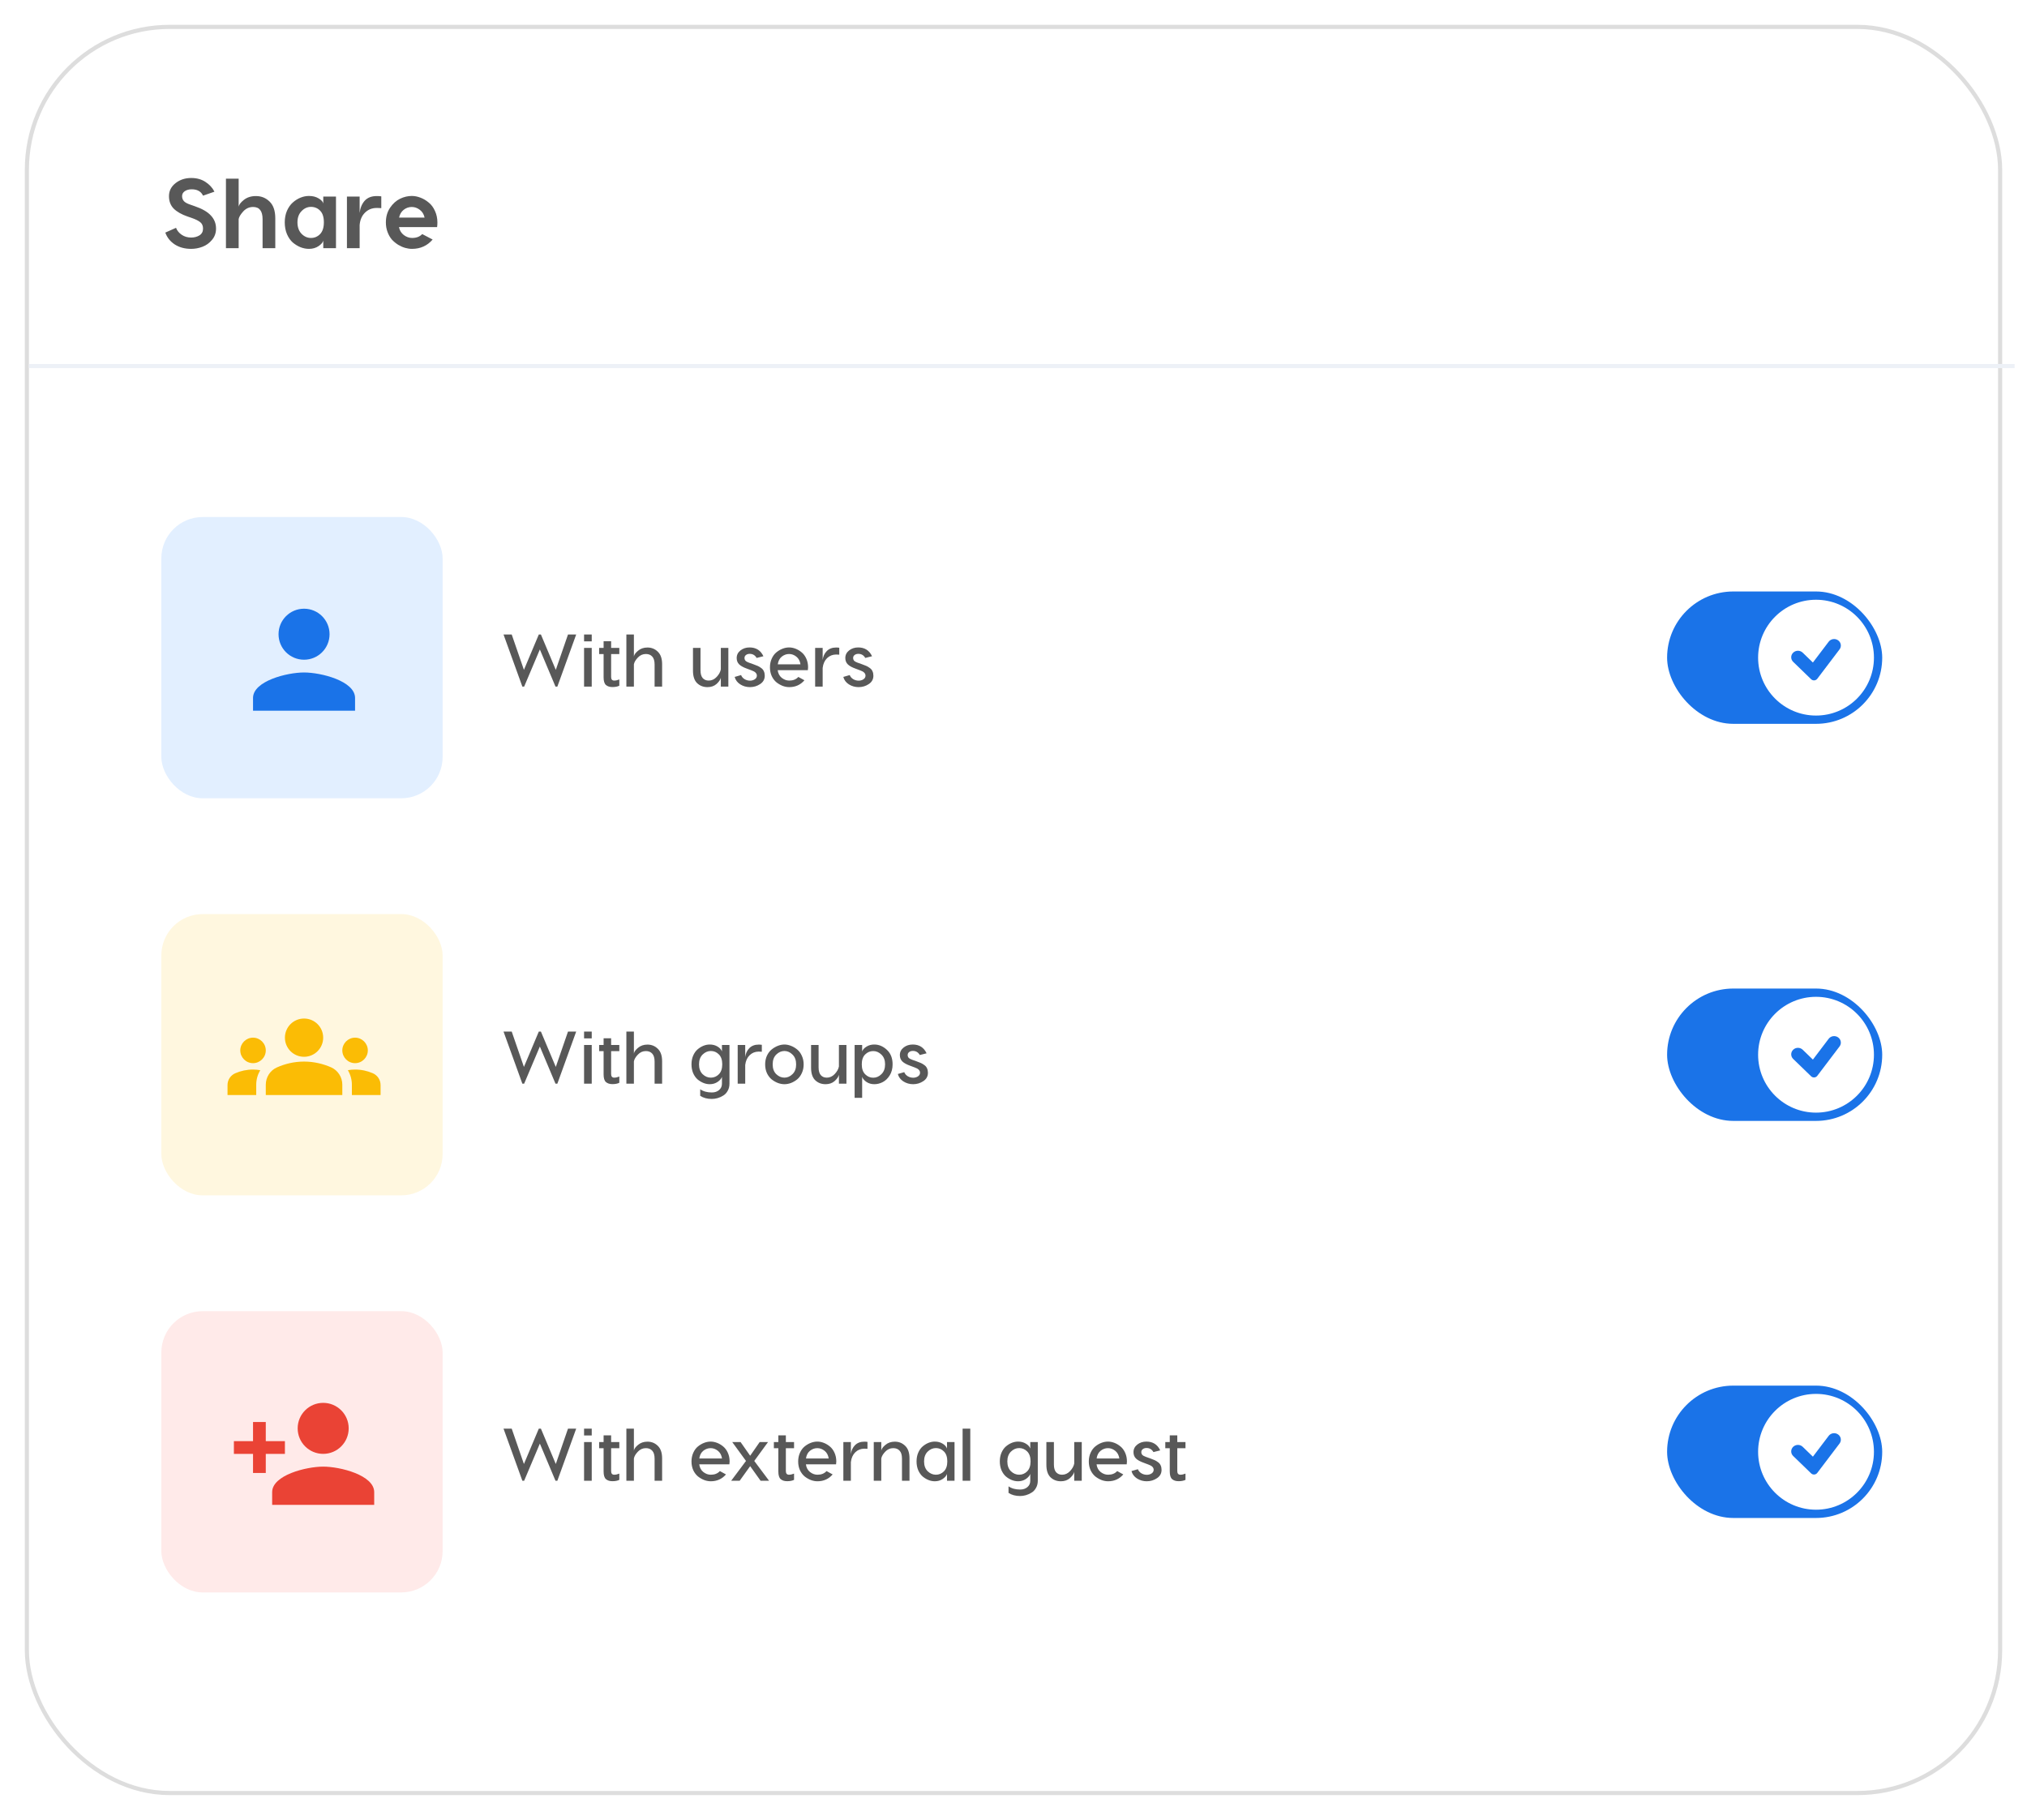 <svg width="490" height="440" viewBox="0 0 490 440" fill="none" xmlns="http://www.w3.org/2000/svg">
<g filter="url(#filter0_d_18584_4450)">
<rect x="7" y="4" width="478" height="428" rx="35" fill="white"/>
<rect x="7.5" y="4.5" width="477" height="427" rx="34.5" stroke="#585858" stroke-opacity="0.2"/>
</g>
<path d="M46.224 43.032C47.568 43.032 48.72 43.352 49.68 43.992C50.656 44.632 51.376 45.416 51.84 46.344L49.08 47.304C48.6 46.28 47.688 45.768 46.344 45.768C45.672 45.768 45.112 45.92 44.664 46.224C44.232 46.528 44.016 46.928 44.016 47.424C44.016 47.904 44.168 48.312 44.472 48.648C44.792 48.984 45.36 49.28 46.176 49.536L47.064 49.848C48.856 50.456 50.16 51.208 50.976 52.104C51.808 52.984 52.224 54.04 52.224 55.272C52.224 56.328 51.896 57.24 51.24 58.008C50.6 58.776 49.832 59.328 48.936 59.664C48.056 60 47.144 60.168 46.2 60.168C44.68 60.168 43.368 59.816 42.264 59.112C41.16 58.392 40.392 57.432 39.96 56.232L42.552 55.08C42.808 55.752 43.264 56.312 43.92 56.76C44.576 57.208 45.336 57.432 46.2 57.432C46.968 57.432 47.64 57.256 48.216 56.904C48.792 56.536 49.08 55.992 49.08 55.272C49.08 54.616 48.872 54.112 48.456 53.76C48.04 53.392 47.304 53.024 46.248 52.656L45.336 52.344C43.896 51.848 42.784 51.216 42 50.448C41.232 49.664 40.848 48.656 40.848 47.424C40.848 46.16 41.376 45.112 42.432 44.28C43.488 43.448 44.752 43.032 46.224 43.032ZM61.868 47.4C63.164 47.4 64.268 47.848 65.18 48.744C66.092 49.624 66.548 50.976 66.548 52.8V60H63.476V52.992C63.476 51.024 62.716 50.04 61.196 50.04C60.252 50.04 59.452 50.4 58.796 51.12C58.156 51.824 57.788 52.44 57.692 52.968V60H54.62V43.2H57.692V50.016C57.756 49.504 58.172 48.944 58.94 48.336C59.724 47.712 60.7 47.4 61.868 47.4ZM74.691 47.376C75.603 47.376 76.387 47.576 77.043 47.976C77.699 48.376 78.067 48.784 78.147 49.2V47.52H81.219V60H78.147V58.152C78.067 58.584 77.691 59.032 77.019 59.496C76.363 59.944 75.587 60.168 74.691 60.168C74.019 60.168 73.347 60.04 72.675 59.784C72.003 59.512 71.371 59.128 70.779 58.632C70.203 58.12 69.731 57.44 69.363 56.592C69.011 55.744 68.835 54.8 68.835 53.76C68.835 52.736 69.011 51.808 69.363 50.976C69.731 50.144 70.203 49.472 70.779 48.96C71.355 48.448 71.979 48.056 72.651 47.784C73.323 47.512 74.003 47.376 74.691 47.376ZM75.171 50.016C74.307 50.016 73.547 50.36 72.891 51.048C72.235 51.72 71.907 52.624 71.907 53.76C71.907 54.912 72.235 55.832 72.891 56.52C73.547 57.192 74.307 57.528 75.171 57.528C76.035 57.528 76.771 57.216 77.379 56.592C77.987 55.952 78.291 55.008 78.291 53.76C78.291 52.48 77.987 51.536 77.379 50.928C76.787 50.32 76.051 50.016 75.171 50.016ZM91.067 47.4C91.515 47.4 91.883 47.424 92.171 47.472V50.328C91.915 50.296 91.539 50.28 91.043 50.28C89.939 50.28 89.003 50.656 88.235 51.408C87.483 52.144 87.051 53.136 86.939 54.384V60H83.867V47.52H86.939V51.48C87.083 50.264 87.491 49.28 88.163 48.528C88.851 47.776 89.819 47.4 91.067 47.4ZM99.544 47.376C100.232 47.376 100.928 47.512 101.632 47.784C102.352 48.056 103.016 48.448 103.624 48.96C104.248 49.456 104.752 50.128 105.136 50.976C105.536 51.824 105.736 52.76 105.736 53.784C105.736 54.184 105.712 54.56 105.664 54.912H96.448C96.608 55.712 97 56.352 97.624 56.832C98.248 57.296 98.912 57.528 99.616 57.528C100.672 57.528 101.488 57.216 102.064 56.592L104.584 57.912C103.288 59.416 101.624 60.168 99.592 60.168C99.064 60.168 98.512 60.088 97.936 59.928C97.376 59.768 96.816 59.52 96.256 59.184C95.696 58.832 95.192 58.416 94.744 57.936C94.312 57.44 93.96 56.832 93.688 56.112C93.416 55.392 93.28 54.616 93.28 53.784C93.28 52.424 93.616 51.24 94.288 50.232C94.976 49.224 95.784 48.496 96.712 48.048C97.64 47.6 98.584 47.376 99.544 47.376ZM99.544 50.04C98.824 50.04 98.176 50.264 97.6 50.712C97.024 51.16 96.648 51.792 96.472 52.608H102.64C102.464 51.792 102.072 51.16 101.464 50.712C100.872 50.264 100.232 50.04 99.544 50.04Z" fill="#585858"/>
<rect x="403" y="143" width="52" height="32" rx="16" fill="#1A73E8"/>
<path fill-rule="evenodd" clip-rule="evenodd" d="M439 173C446.732 173 453 166.732 453 159C453 151.268 446.732 145 439 145C431.268 145 425 151.268 425 159C425 166.732 431.268 173 439 173Z" fill="white"/>
<path fill-rule="evenodd" clip-rule="evenodd" d="M442.058 155.144C442.589 154.443 443.608 154.291 444.333 154.804C445.059 155.317 445.217 156.301 444.686 157.001L439.306 164.1C438.944 164.579 438.244 164.632 437.813 164.215L433.476 160.015C432.84 159.401 432.842 158.405 433.478 157.792C434.115 157.178 435.146 157.179 435.781 157.794L438.243 160.178L442.058 155.144Z" fill="#1A73E8"/>
<rect x="39" y="125" width="68" height="68" rx="10" fill="#E2EFFF"/>
<g clip-path="url(#clip0_18584_4450)">
<path d="M73.499 159.5C76.906 159.5 79.666 156.74 79.666 153.333C79.666 149.926 76.906 147.167 73.499 147.167C70.092 147.167 67.333 149.926 67.333 153.333C67.333 156.74 70.092 159.5 73.499 159.5ZM73.499 162.583C69.383 162.583 61.166 164.649 61.166 168.75V171.833H85.833V168.75C85.833 164.649 77.616 162.583 73.499 162.583Z" fill="#1A73E8"/>
</g>
<path d="M139.288 153.4L134.734 166H134.284L130.504 157.018L126.706 166H126.274L121.72 153.4H123.7L126.652 161.95L130.252 153.4H130.756L134.356 161.95L137.308 153.4H139.288ZM143.044 153.4V155.056H141.19V153.4H143.044ZM143.044 156.64V166H141.19V156.64H143.044ZM148.487 164.542C148.859 164.542 149.267 164.452 149.711 164.272V165.784C149.279 166 148.721 166.108 148.037 166.108C147.377 166.108 146.855 165.94 146.471 165.604C146.099 165.268 145.913 164.65 145.913 163.75V158.134H144.833V156.64H145.913V155.02H147.731V156.64H149.711V158.134H147.731V163.66C147.731 164.248 147.983 164.542 148.487 164.542ZM156.512 156.55C157.496 156.55 158.33 156.886 159.014 157.558C159.71 158.218 160.058 159.226 160.058 160.582V166H158.24V160.654C158.24 159.778 158.048 159.136 157.664 158.728C157.292 158.32 156.782 158.116 156.134 158.116C155.378 158.116 154.73 158.404 154.19 158.98C153.65 159.544 153.332 160.09 153.236 160.618V166H151.418V153.4H153.236V158.728C153.296 158.296 153.632 157.828 154.244 157.324C154.856 156.808 155.612 156.55 156.512 156.55ZM174.251 156.64H176.069V166H174.251V163.858C174.131 164.35 173.783 164.854 173.207 165.37C172.631 165.874 171.905 166.126 171.029 166.126C170.021 166.126 169.181 165.802 168.509 165.154C167.849 164.506 167.519 163.498 167.519 162.13V156.64H169.337V162.058C169.337 162.91 169.517 163.54 169.877 163.948C170.237 164.344 170.717 164.542 171.317 164.542C172.049 164.542 172.691 164.248 173.243 163.66C173.795 163.072 174.131 162.466 174.251 161.842V156.64ZM182.907 159.07C182.523 158.41 181.965 158.08 181.233 158.08C180.861 158.08 180.555 158.176 180.315 158.368C180.087 158.548 179.973 158.782 179.973 159.07C179.973 159.334 180.051 159.556 180.207 159.736C180.375 159.916 180.663 160.078 181.071 160.222L182.133 160.6C182.577 160.756 182.931 160.894 183.195 161.014C183.459 161.134 183.735 161.302 184.023 161.518C184.311 161.722 184.521 161.98 184.653 162.292C184.797 162.604 184.869 162.964 184.869 163.372C184.869 164.224 184.497 164.896 183.753 165.388C183.021 165.88 182.199 166.126 181.287 166.126C180.435 166.126 179.655 165.904 178.947 165.46C178.251 165.016 177.801 164.416 177.597 163.66L179.145 163.21C179.313 163.63 179.595 163.96 179.991 164.2C180.399 164.44 180.837 164.56 181.305 164.56C181.737 164.56 182.121 164.452 182.457 164.236C182.793 164.008 182.961 163.714 182.961 163.354C182.961 162.802 182.547 162.382 181.719 162.094L180.621 161.68C179.733 161.368 179.085 161.014 178.677 160.618C178.281 160.222 178.083 159.712 178.083 159.088C178.083 158.344 178.389 157.732 179.001 157.252C179.613 156.772 180.345 156.532 181.197 156.532C182.769 156.532 183.885 157.24 184.545 158.656L182.907 159.07ZM190.752 156.532C191.268 156.532 191.79 156.634 192.318 156.838C192.846 157.042 193.338 157.336 193.794 157.72C194.25 158.092 194.622 158.596 194.91 159.232C195.198 159.868 195.342 160.57 195.342 161.338C195.342 161.578 195.324 161.806 195.288 162.022H187.998C188.094 162.802 188.418 163.42 188.97 163.876C189.534 164.32 190.14 164.542 190.788 164.542C191.724 164.542 192.456 164.248 192.984 163.66L194.46 164.47C193.512 165.574 192.288 166.126 190.788 166.126C190.272 166.126 189.75 166.03 189.222 165.838C188.694 165.634 188.19 165.346 187.71 164.974C187.242 164.59 186.858 164.086 186.558 163.462C186.27 162.826 186.126 162.118 186.126 161.338C186.126 160.57 186.27 159.868 186.558 159.232C186.846 158.596 187.218 158.092 187.674 157.72C188.142 157.336 188.64 157.042 189.168 156.838C189.696 156.634 190.224 156.532 190.752 156.532ZM190.752 158.116C190.104 158.116 189.51 158.332 188.97 158.764C188.442 159.196 188.124 159.814 188.016 160.618H193.506C193.386 159.814 193.056 159.196 192.516 158.764C191.976 158.332 191.388 158.116 190.752 158.116ZM202.125 156.55C202.413 156.55 202.665 156.568 202.881 156.604V158.278C202.701 158.254 202.443 158.242 202.107 158.242C201.243 158.254 200.517 158.548 199.929 159.124C199.341 159.7 198.987 160.486 198.867 161.482V166H197.049V156.64H198.867V159.556C198.975 158.692 199.305 157.978 199.857 157.414C200.421 156.838 201.177 156.55 202.125 156.55ZM209.168 159.07C208.784 158.41 208.226 158.08 207.494 158.08C207.122 158.08 206.816 158.176 206.576 158.368C206.348 158.548 206.234 158.782 206.234 159.07C206.234 159.334 206.312 159.556 206.468 159.736C206.636 159.916 206.924 160.078 207.332 160.222L208.394 160.6C208.838 160.756 209.192 160.894 209.456 161.014C209.72 161.134 209.996 161.302 210.284 161.518C210.572 161.722 210.782 161.98 210.914 162.292C211.058 162.604 211.13 162.964 211.13 163.372C211.13 164.224 210.758 164.896 210.014 165.388C209.282 165.88 208.46 166.126 207.548 166.126C206.696 166.126 205.916 165.904 205.208 165.46C204.512 165.016 204.062 164.416 203.858 163.66L205.406 163.21C205.574 163.63 205.856 163.96 206.252 164.2C206.66 164.44 207.098 164.56 207.566 164.56C207.998 164.56 208.382 164.452 208.718 164.236C209.054 164.008 209.222 163.714 209.222 163.354C209.222 162.802 208.808 162.382 207.98 162.094L206.882 161.68C205.994 161.368 205.346 161.014 204.938 160.618C204.542 160.222 204.344 159.712 204.344 159.088C204.344 158.344 204.65 157.732 205.262 157.252C205.874 156.772 206.606 156.532 207.458 156.532C209.03 156.532 210.146 157.24 210.806 158.656L209.168 159.07Z" fill="#585858"/>
<rect x="403" y="239" width="52" height="32" rx="16" fill="#1A73E8"/>
<path fill-rule="evenodd" clip-rule="evenodd" d="M439 269C446.732 269 453 262.732 453 255C453 247.268 446.732 241 439 241C431.268 241 425 247.268 425 255C425 262.732 431.268 269 439 269Z" fill="white"/>
<path fill-rule="evenodd" clip-rule="evenodd" d="M442.058 251.144C442.589 250.443 443.608 250.291 444.333 250.804C445.059 251.317 445.217 252.301 444.686 253.001L439.306 260.1C438.944 260.579 438.244 260.632 437.813 260.215L433.476 256.015C432.84 255.401 432.842 254.405 433.478 253.792C434.115 253.178 435.146 253.179 435.781 253.794L438.243 256.178L442.058 251.144Z" fill="#1A73E8"/>
<rect x="39" y="221" width="68" height="68" rx="10" fill="#FFF7DF"/>
<g clip-path="url(#clip1_18584_4450)">
<path d="M73.5 256.656C76.013 256.656 78.233 257.257 80.037 258.044C81.702 258.784 82.75 260.449 82.75 262.252V264.75H64.25V262.268C64.25 260.449 65.298 258.784 66.963 258.059C68.767 257.257 70.987 256.656 73.5 256.656ZM61.167 257.042C62.862 257.042 64.25 255.654 64.25 253.958C64.25 252.262 62.862 250.875 61.167 250.875C59.471 250.875 58.083 252.262 58.083 253.958C58.083 255.654 59.471 257.042 61.167 257.042ZM62.909 258.738C62.338 258.645 61.768 258.583 61.167 258.583C59.64 258.583 58.191 258.907 56.881 259.477C55.74 259.971 55 261.081 55 262.33V264.75H61.938V262.268C61.938 260.988 62.292 259.786 62.909 258.738ZM85.833 257.042C87.529 257.042 88.917 255.654 88.917 253.958C88.917 252.262 87.529 250.875 85.833 250.875C84.138 250.875 82.75 252.262 82.75 253.958C82.75 255.654 84.138 257.042 85.833 257.042ZM92 262.33C92 261.081 91.26 259.971 90.119 259.477C88.809 258.907 87.36 258.583 85.833 258.583C85.232 258.583 84.662 258.645 84.091 258.738C84.708 259.786 85.062 260.988 85.062 262.268V264.75H92V262.33ZM73.5 246.25C76.059 246.25 78.125 248.316 78.125 250.875C78.125 253.434 76.059 255.5 73.5 255.5C70.941 255.5 68.875 253.434 68.875 250.875C68.875 248.316 70.941 246.25 73.5 246.25Z" fill="#FBBC05"/>
</g>
<path d="M139.288 249.4L134.734 262H134.284L130.504 253.018L126.706 262H126.274L121.72 249.4H123.7L126.652 257.95L130.252 249.4H130.756L134.356 257.95L137.308 249.4H139.288ZM143.044 249.4V251.056H141.19V249.4H143.044ZM143.044 252.64V262H141.19V252.64H143.044ZM148.487 260.542C148.859 260.542 149.267 260.452 149.711 260.272V261.784C149.279 262 148.721 262.108 148.037 262.108C147.377 262.108 146.855 261.94 146.471 261.604C146.099 261.268 145.913 260.65 145.913 259.75V254.134H144.833V252.64H145.913V251.02H147.731V252.64H149.711V254.134H147.731V259.66C147.731 260.248 147.983 260.542 148.487 260.542ZM156.512 252.55C157.496 252.55 158.33 252.886 159.014 253.558C159.71 254.218 160.058 255.226 160.058 256.582V262H158.24V256.654C158.24 255.778 158.048 255.136 157.664 254.728C157.292 254.32 156.782 254.116 156.134 254.116C155.378 254.116 154.73 254.404 154.19 254.98C153.65 255.544 153.332 256.09 153.236 256.618V262H151.418V249.4H153.236V254.728C153.296 254.296 153.632 253.828 154.244 253.324C154.856 252.808 155.612 252.55 156.512 252.55ZM174.521 252.64H176.339V262C176.339 262.66 176.195 263.236 175.907 263.728C175.631 264.232 175.271 264.616 174.827 264.88C174.383 265.156 173.927 265.36 173.459 265.492C172.991 265.624 172.529 265.69 172.073 265.69C170.957 265.69 170.021 265.438 169.265 264.934V263.35C170.009 263.866 170.945 264.124 172.073 264.124C172.793 264.124 173.381 263.926 173.837 263.53C174.293 263.146 174.521 262.636 174.521 262V260.362C174.341 260.83 173.975 261.244 173.423 261.604C172.883 261.952 172.265 262.126 171.569 262.126C171.053 262.126 170.543 262.024 170.039 261.82C169.535 261.616 169.061 261.328 168.617 260.956C168.185 260.572 167.831 260.068 167.555 259.444C167.291 258.808 167.159 258.1 167.159 257.32C167.159 256.552 167.291 255.856 167.555 255.232C167.831 254.596 168.185 254.092 168.617 253.72C169.061 253.336 169.535 253.042 170.039 252.838C170.543 252.634 171.053 252.532 171.569 252.532C172.277 252.532 172.901 252.694 173.441 253.018C173.993 253.342 174.353 253.738 174.521 254.206V252.64ZM169.841 259.696C170.429 260.26 171.095 260.542 171.839 260.542C172.583 260.542 173.225 260.272 173.765 259.732C174.317 259.18 174.593 258.376 174.593 257.32C174.593 256.252 174.317 255.448 173.765 254.908C173.225 254.368 172.583 254.098 171.839 254.098C171.095 254.098 170.429 254.386 169.841 254.962C169.265 255.538 168.977 256.324 168.977 257.32C168.977 258.328 169.265 259.12 169.841 259.696ZM183.404 252.55C183.692 252.55 183.944 252.568 184.16 252.604V254.278C183.98 254.254 183.722 254.242 183.386 254.242C182.522 254.254 181.796 254.548 181.208 255.124C180.62 255.7 180.266 256.486 180.146 257.482V262H178.328V252.64H180.146V255.556C180.254 254.692 180.584 253.978 181.136 253.414C181.7 252.838 182.456 252.55 183.404 252.55ZM189.628 252.532C190.132 252.532 190.648 252.634 191.176 252.838C191.716 253.042 192.22 253.336 192.688 253.72C193.156 254.092 193.534 254.596 193.822 255.232C194.122 255.868 194.272 256.57 194.272 257.338C194.272 258.118 194.122 258.826 193.822 259.462C193.534 260.086 193.156 260.59 192.688 260.974C192.22 261.346 191.722 261.634 191.194 261.838C190.666 262.03 190.144 262.126 189.628 262.126C189.112 262.126 188.59 262.03 188.062 261.838C187.534 261.634 187.03 261.346 186.55 260.974C186.082 260.59 185.698 260.086 185.398 259.462C185.11 258.826 184.966 258.118 184.966 257.338C184.966 256.57 185.11 255.868 185.398 255.232C185.698 254.596 186.082 254.092 186.55 253.72C187.03 253.336 187.534 253.042 188.062 252.838C188.59 252.634 189.112 252.532 189.628 252.532ZM189.628 254.098C188.896 254.098 188.236 254.386 187.648 254.962C187.072 255.526 186.784 256.318 186.784 257.338C186.784 258.346 187.072 259.132 187.648 259.696C188.236 260.26 188.896 260.542 189.628 260.542C190.348 260.542 190.996 260.26 191.572 259.696C192.16 259.132 192.454 258.346 192.454 257.338C192.454 256.318 192.16 255.526 191.572 254.962C190.996 254.386 190.348 254.098 189.628 254.098ZM202.798 252.64H204.616V262H202.798V259.858C202.678 260.35 202.33 260.854 201.754 261.37C201.178 261.874 200.452 262.126 199.576 262.126C198.568 262.126 197.728 261.802 197.056 261.154C196.396 260.506 196.066 259.498 196.066 258.13V252.64H197.884V258.058C197.884 258.91 198.064 259.54 198.424 259.948C198.784 260.344 199.264 260.542 199.864 260.542C200.596 260.542 201.238 260.248 201.79 259.66C202.342 259.072 202.678 258.466 202.798 257.842V252.64ZM211.346 252.532C212.462 252.532 213.476 252.958 214.388 253.81C215.312 254.662 215.774 255.832 215.774 257.32C215.774 258.352 215.54 259.246 215.072 260.002C214.604 260.746 214.04 261.286 213.38 261.622C212.732 261.958 212.054 262.126 211.346 262.126C210.65 262.126 210.032 261.952 209.492 261.604C208.952 261.244 208.592 260.83 208.412 260.362V265.42H206.594V252.64H208.412V254.206C208.58 253.75 208.934 253.36 209.474 253.036C210.014 252.7 210.638 252.532 211.346 252.532ZM209.15 259.732C209.702 260.284 210.35 260.56 211.094 260.56C211.838 260.56 212.498 260.272 213.074 259.696C213.662 259.12 213.956 258.328 213.956 257.32C213.956 256.324 213.662 255.544 213.074 254.98C212.498 254.404 211.838 254.116 211.094 254.116C210.35 254.116 209.702 254.386 209.15 254.926C208.598 255.466 208.322 256.264 208.322 257.32C208.322 258.376 208.598 259.18 209.15 259.732ZM222.352 255.07C221.968 254.41 221.41 254.08 220.678 254.08C220.306 254.08 220 254.176 219.76 254.368C219.532 254.548 219.418 254.782 219.418 255.07C219.418 255.334 219.496 255.556 219.652 255.736C219.82 255.916 220.108 256.078 220.516 256.222L221.578 256.6C222.022 256.756 222.376 256.894 222.64 257.014C222.904 257.134 223.18 257.302 223.468 257.518C223.756 257.722 223.966 257.98 224.098 258.292C224.242 258.604 224.314 258.964 224.314 259.372C224.314 260.224 223.942 260.896 223.198 261.388C222.466 261.88 221.644 262.126 220.732 262.126C219.88 262.126 219.1 261.904 218.392 261.46C217.696 261.016 217.246 260.416 217.042 259.66L218.59 259.21C218.758 259.63 219.04 259.96 219.436 260.2C219.844 260.44 220.282 260.56 220.75 260.56C221.182 260.56 221.566 260.452 221.902 260.236C222.238 260.008 222.406 259.714 222.406 259.354C222.406 258.802 221.992 258.382 221.164 258.094L220.066 257.68C219.178 257.368 218.53 257.014 218.122 256.618C217.726 256.222 217.528 255.712 217.528 255.088C217.528 254.344 217.834 253.732 218.446 253.252C219.058 252.772 219.79 252.532 220.642 252.532C222.214 252.532 223.33 253.24 223.99 254.656L222.352 255.07Z" fill="#585858"/>
<rect x="403" y="335" width="52" height="32" rx="16" fill="#1A73E8"/>
<path fill-rule="evenodd" clip-rule="evenodd" d="M439 365C446.732 365 453 358.732 453 351C453 343.268 446.732 337 439 337C431.268 337 425 343.268 425 351C425 358.732 431.268 365 439 365Z" fill="white"/>
<path fill-rule="evenodd" clip-rule="evenodd" d="M442.058 347.144C442.589 346.443 443.608 346.291 444.333 346.804C445.059 347.317 445.217 348.301 444.686 349.001L439.306 356.1C438.944 356.579 438.244 356.632 437.813 356.215L433.476 352.015C432.84 351.401 432.842 350.405 433.478 349.792C434.115 349.178 435.146 349.179 435.781 349.794L438.243 352.178L442.058 347.144Z" fill="#1A73E8"/>
<rect x="39" y="317" width="68" height="68" rx="10" fill="#FFEAE9"/>
<g clip-path="url(#clip2_18584_4450)">
<path d="M78.124 351.5C81.531 351.5 84.291 348.74 84.291 345.333C84.291 341.926 81.531 339.167 78.124 339.167C74.717 339.167 71.958 341.926 71.958 345.333C71.958 348.74 74.717 351.5 78.124 351.5ZM64.249 348.417V343.792H61.166V348.417H56.541V351.5H61.166V356.125H64.249V351.5H68.874V348.417H64.249ZM78.124 354.583C74.008 354.583 65.791 356.649 65.791 360.75V363.833H90.458V360.75C90.458 356.649 82.241 354.583 78.124 354.583Z" fill="#EA4335"/>
</g>
<path d="M139.288 345.4L134.734 358H134.284L130.504 349.018L126.706 358H126.274L121.72 345.4H123.7L126.652 353.95L130.252 345.4H130.756L134.356 353.95L137.308 345.4H139.288ZM143.044 345.4V347.056H141.19V345.4H143.044ZM143.044 348.64V358H141.19V348.64H143.044ZM148.487 356.542C148.859 356.542 149.267 356.452 149.711 356.272V357.784C149.279 358 148.721 358.108 148.037 358.108C147.377 358.108 146.855 357.94 146.471 357.604C146.099 357.268 145.913 356.65 145.913 355.75V350.134H144.833V348.64H145.913V347.02H147.731V348.64H149.711V350.134H147.731V355.66C147.731 356.248 147.983 356.542 148.487 356.542ZM156.512 348.55C157.496 348.55 158.33 348.886 159.014 349.558C159.71 350.218 160.058 351.226 160.058 352.582V358H158.24V352.654C158.24 351.778 158.048 351.136 157.664 350.728C157.292 350.32 156.782 350.116 156.134 350.116C155.378 350.116 154.73 350.404 154.19 350.98C153.65 351.544 153.332 352.09 153.236 352.618V358H151.418V345.4H153.236V350.728C153.296 350.296 153.632 349.828 154.244 349.324C154.856 348.808 155.612 348.55 156.512 348.55ZM171.785 348.532C172.301 348.532 172.823 348.634 173.351 348.838C173.879 349.042 174.371 349.336 174.827 349.72C175.283 350.092 175.655 350.596 175.943 351.232C176.231 351.868 176.375 352.57 176.375 353.338C176.375 353.578 176.357 353.806 176.321 354.022H169.031C169.127 354.802 169.451 355.42 170.003 355.876C170.567 356.32 171.173 356.542 171.821 356.542C172.757 356.542 173.489 356.248 174.017 355.66L175.493 356.47C174.545 357.574 173.321 358.126 171.821 358.126C171.305 358.126 170.783 358.03 170.255 357.838C169.727 357.634 169.223 357.346 168.743 356.974C168.275 356.59 167.891 356.086 167.591 355.462C167.303 354.826 167.159 354.118 167.159 353.338C167.159 352.57 167.303 351.868 167.591 351.232C167.879 350.596 168.251 350.092 168.707 349.72C169.175 349.336 169.673 349.042 170.201 348.838C170.729 348.634 171.257 348.532 171.785 348.532ZM171.785 350.116C171.137 350.116 170.543 350.332 170.003 350.764C169.475 351.196 169.157 351.814 169.049 352.618H174.539C174.419 351.814 174.089 351.196 173.549 350.764C173.009 350.332 172.421 350.116 171.785 350.116ZM183.863 358L181.343 354.472L178.805 358H176.753L180.335 353.212L177.005 348.64H179.021L181.343 351.952L183.647 348.64H185.663L182.333 353.212L185.915 358H183.863ZM190.727 356.542C191.099 356.542 191.507 356.452 191.951 356.272V357.784C191.519 358 190.961 358.108 190.277 358.108C189.617 358.108 189.095 357.94 188.711 357.604C188.339 357.268 188.153 356.65 188.153 355.75V350.134H187.073V348.64H188.153V347.02H189.971V348.64H191.951V350.134H189.971V355.66C189.971 356.248 190.223 356.542 190.727 356.542ZM197.573 348.532C198.089 348.532 198.611 348.634 199.139 348.838C199.667 349.042 200.159 349.336 200.615 349.72C201.071 350.092 201.443 350.596 201.731 351.232C202.019 351.868 202.163 352.57 202.163 353.338C202.163 353.578 202.145 353.806 202.109 354.022H194.819C194.915 354.802 195.239 355.42 195.791 355.876C196.355 356.32 196.961 356.542 197.609 356.542C198.545 356.542 199.277 356.248 199.805 355.66L201.281 356.47C200.333 357.574 199.109 358.126 197.609 358.126C197.093 358.126 196.571 358.03 196.043 357.838C195.515 357.634 195.011 357.346 194.531 356.974C194.063 356.59 193.679 356.086 193.379 355.462C193.091 354.826 192.947 354.118 192.947 353.338C192.947 352.57 193.091 351.868 193.379 351.232C193.667 350.596 194.039 350.092 194.495 349.72C194.963 349.336 195.461 349.042 195.989 348.838C196.517 348.634 197.045 348.532 197.573 348.532ZM197.573 350.116C196.925 350.116 196.331 350.332 195.791 350.764C195.263 351.196 194.945 351.814 194.837 352.618H200.327C200.207 351.814 199.877 351.196 199.337 350.764C198.797 350.332 198.209 350.116 197.573 350.116ZM208.945 348.55C209.233 348.55 209.485 348.568 209.701 348.604V350.278C209.521 350.254 209.263 350.242 208.927 350.242C208.063 350.254 207.337 350.548 206.749 351.124C206.161 351.7 205.807 352.486 205.687 353.482V358H203.869V348.64H205.687V351.556C205.795 350.692 206.125 349.978 206.677 349.414C207.241 348.838 207.997 348.55 208.945 348.55ZM216.313 348.55C217.297 348.55 218.131 348.886 218.815 349.558C219.511 350.218 219.859 351.226 219.859 352.582V358H218.041V352.654C218.041 351.778 217.849 351.136 217.465 350.728C217.093 350.32 216.583 350.116 215.935 350.116C215.179 350.116 214.531 350.404 213.991 350.98C213.451 351.544 213.133 352.09 213.037 352.618V358H211.219V348.64H213.037V350.728C213.097 350.296 213.433 349.828 214.045 349.324C214.657 348.808 215.413 348.55 216.313 348.55ZM225.974 348.532C226.682 348.532 227.306 348.694 227.846 349.018C228.398 349.342 228.758 349.738 228.926 350.206V348.64H230.744V358H228.926V356.362C228.746 356.83 228.38 357.244 227.828 357.604C227.288 357.952 226.67 358.126 225.974 358.126C225.458 358.126 224.948 358.024 224.444 357.82C223.94 357.616 223.466 357.328 223.022 356.956C222.59 356.572 222.236 356.068 221.96 355.444C221.696 354.808 221.564 354.1 221.564 353.32C221.564 352.552 221.696 351.856 221.96 351.232C222.236 350.596 222.59 350.092 223.022 349.72C223.466 349.336 223.94 349.042 224.444 348.838C224.948 348.634 225.458 348.532 225.974 348.532ZM228.17 350.908C227.63 350.368 226.988 350.098 226.244 350.098C225.5 350.098 224.834 350.386 224.246 350.962C223.67 351.538 223.382 352.324 223.382 353.32C223.382 354.328 223.67 355.12 224.246 355.696C224.834 356.26 225.5 356.542 226.244 356.542C226.988 356.542 227.63 356.272 228.17 355.732C228.722 355.18 228.998 354.376 228.998 353.32C228.998 352.252 228.722 351.448 228.17 350.908ZM234.552 345.4V358H232.698V345.4H234.552ZM249.053 348.64H250.871V358C250.871 358.66 250.727 359.236 250.439 359.728C250.163 360.232 249.803 360.616 249.359 360.88C248.915 361.156 248.459 361.36 247.991 361.492C247.523 361.624 247.061 361.69 246.605 361.69C245.489 361.69 244.553 361.438 243.797 360.934V359.35C244.541 359.866 245.477 360.124 246.605 360.124C247.325 360.124 247.913 359.926 248.369 359.53C248.825 359.146 249.053 358.636 249.053 358V356.362C248.873 356.83 248.507 357.244 247.955 357.604C247.415 357.952 246.797 358.126 246.101 358.126C245.585 358.126 245.075 358.024 244.571 357.82C244.067 357.616 243.593 357.328 243.149 356.956C242.717 356.572 242.363 356.068 242.087 355.444C241.823 354.808 241.691 354.1 241.691 353.32C241.691 352.552 241.823 351.856 242.087 351.232C242.363 350.596 242.717 350.092 243.149 349.72C243.593 349.336 244.067 349.042 244.571 348.838C245.075 348.634 245.585 348.532 246.101 348.532C246.809 348.532 247.433 348.694 247.973 349.018C248.525 349.342 248.885 349.738 249.053 350.206V348.64ZM244.373 355.696C244.961 356.26 245.627 356.542 246.371 356.542C247.115 356.542 247.757 356.272 248.297 355.732C248.849 355.18 249.125 354.376 249.125 353.32C249.125 352.252 248.849 351.448 248.297 350.908C247.757 350.368 247.115 350.098 246.371 350.098C245.627 350.098 244.961 350.386 244.373 350.962C243.797 351.538 243.509 352.324 243.509 353.32C243.509 354.328 243.797 355.12 244.373 355.696ZM259.681 348.64H261.499V358H259.681V355.858C259.561 356.35 259.213 356.854 258.637 357.37C258.061 357.874 257.335 358.126 256.459 358.126C255.451 358.126 254.611 357.802 253.939 357.154C253.279 356.506 252.949 355.498 252.949 354.13V348.64H254.767V354.058C254.767 354.91 254.947 355.54 255.307 355.948C255.667 356.344 256.147 356.542 256.747 356.542C257.479 356.542 258.121 356.248 258.673 355.66C259.225 355.072 259.561 354.466 259.681 353.842V348.64ZM267.832 348.532C268.348 348.532 268.87 348.634 269.398 348.838C269.926 349.042 270.418 349.336 270.874 349.72C271.33 350.092 271.702 350.596 271.99 351.232C272.278 351.868 272.422 352.57 272.422 353.338C272.422 353.578 272.404 353.806 272.368 354.022H265.078C265.174 354.802 265.498 355.42 266.05 355.876C266.614 356.32 267.22 356.542 267.868 356.542C268.804 356.542 269.536 356.248 270.064 355.66L271.54 356.47C270.592 357.574 269.368 358.126 267.868 358.126C267.352 358.126 266.83 358.03 266.302 357.838C265.774 357.634 265.27 357.346 264.79 356.974C264.322 356.59 263.938 356.086 263.638 355.462C263.35 354.826 263.206 354.118 263.206 353.338C263.206 352.57 263.35 351.868 263.638 351.232C263.926 350.596 264.298 350.092 264.754 349.72C265.222 349.336 265.72 349.042 266.248 348.838C266.776 348.634 267.304 348.532 267.832 348.532ZM267.832 350.116C267.184 350.116 266.59 350.332 266.05 350.764C265.522 351.196 265.204 351.814 265.096 352.618H270.586C270.466 351.814 270.136 351.196 269.596 350.764C269.056 350.332 268.468 350.116 267.832 350.116ZM278.83 351.07C278.446 350.41 277.888 350.08 277.156 350.08C276.784 350.08 276.478 350.176 276.238 350.368C276.01 350.548 275.896 350.782 275.896 351.07C275.896 351.334 275.974 351.556 276.13 351.736C276.298 351.916 276.586 352.078 276.994 352.222L278.056 352.6C278.5 352.756 278.854 352.894 279.118 353.014C279.382 353.134 279.658 353.302 279.946 353.518C280.234 353.722 280.444 353.98 280.576 354.292C280.72 354.604 280.792 354.964 280.792 355.372C280.792 356.224 280.42 356.896 279.676 357.388C278.944 357.88 278.122 358.126 277.21 358.126C276.358 358.126 275.578 357.904 274.87 357.46C274.174 357.016 273.724 356.416 273.52 355.66L275.068 355.21C275.236 355.63 275.518 355.96 275.914 356.2C276.322 356.44 276.76 356.56 277.228 356.56C277.66 356.56 278.044 356.452 278.38 356.236C278.716 356.008 278.884 355.714 278.884 355.354C278.884 354.802 278.47 354.382 277.642 354.094L276.544 353.68C275.656 353.368 275.008 353.014 274.6 352.618C274.204 352.222 274.006 351.712 274.006 351.088C274.006 350.344 274.312 349.732 274.924 349.252C275.536 348.772 276.268 348.532 277.12 348.532C278.692 348.532 279.808 349.24 280.468 350.656L278.83 351.07ZM285.35 356.542C285.722 356.542 286.13 356.452 286.574 356.272V357.784C286.142 358 285.584 358.108 284.9 358.108C284.24 358.108 283.718 357.94 283.334 357.604C282.962 357.268 282.776 356.65 282.776 355.75V350.134H281.696V348.64H282.776V347.02H284.594V348.64H286.574V350.134H284.594V355.66C284.594 356.248 284.846 356.542 285.35 356.542Z" fill="#585858"/>
<line x1="7" y1="88.5" x2="487" y2="88.5" stroke="#EDF1F7"/>
<defs>
<filter id="filter0_d_18584_4450" x="0" y="0" width="490" height="440" filterUnits="userSpaceOnUse" color-interpolation-filters="sRGB">
<feFlood flood-opacity="0" result="BackgroundImageFix"/>
<feColorMatrix in="SourceAlpha" type="matrix" values="0 0 0 0 0 0 0 0 0 0 0 0 0 0 0 0 0 0 127 0" result="hardAlpha"/>
<feOffset dx="-1" dy="2"/>
<feGaussianBlur stdDeviation="3"/>
<feComposite in2="hardAlpha" operator="out"/>
<feColorMatrix type="matrix" values="0 0 0 0 0.322 0 0 0 0 0.322 0 0 0 0 0.322 0 0 0 0.16 0"/>
<feBlend mode="normal" in2="BackgroundImageFix" result="effect1_dropShadow_18584_4450"/>
<feBlend mode="normal" in="SourceGraphic" in2="effect1_dropShadow_18584_4450" result="shape"/>
</filter>
<clipPath id="clip0_18584_4450">
<rect width="37" height="37" fill="white" transform="translate(55 141)"/>
</clipPath>
<clipPath id="clip1_18584_4450">
<rect width="37" height="37" fill="white" transform="translate(55 237)"/>
</clipPath>
<clipPath id="clip2_18584_4450">
<rect width="37" height="37" fill="white" transform="translate(55 333)"/>
</clipPath>
</defs>
</svg>
